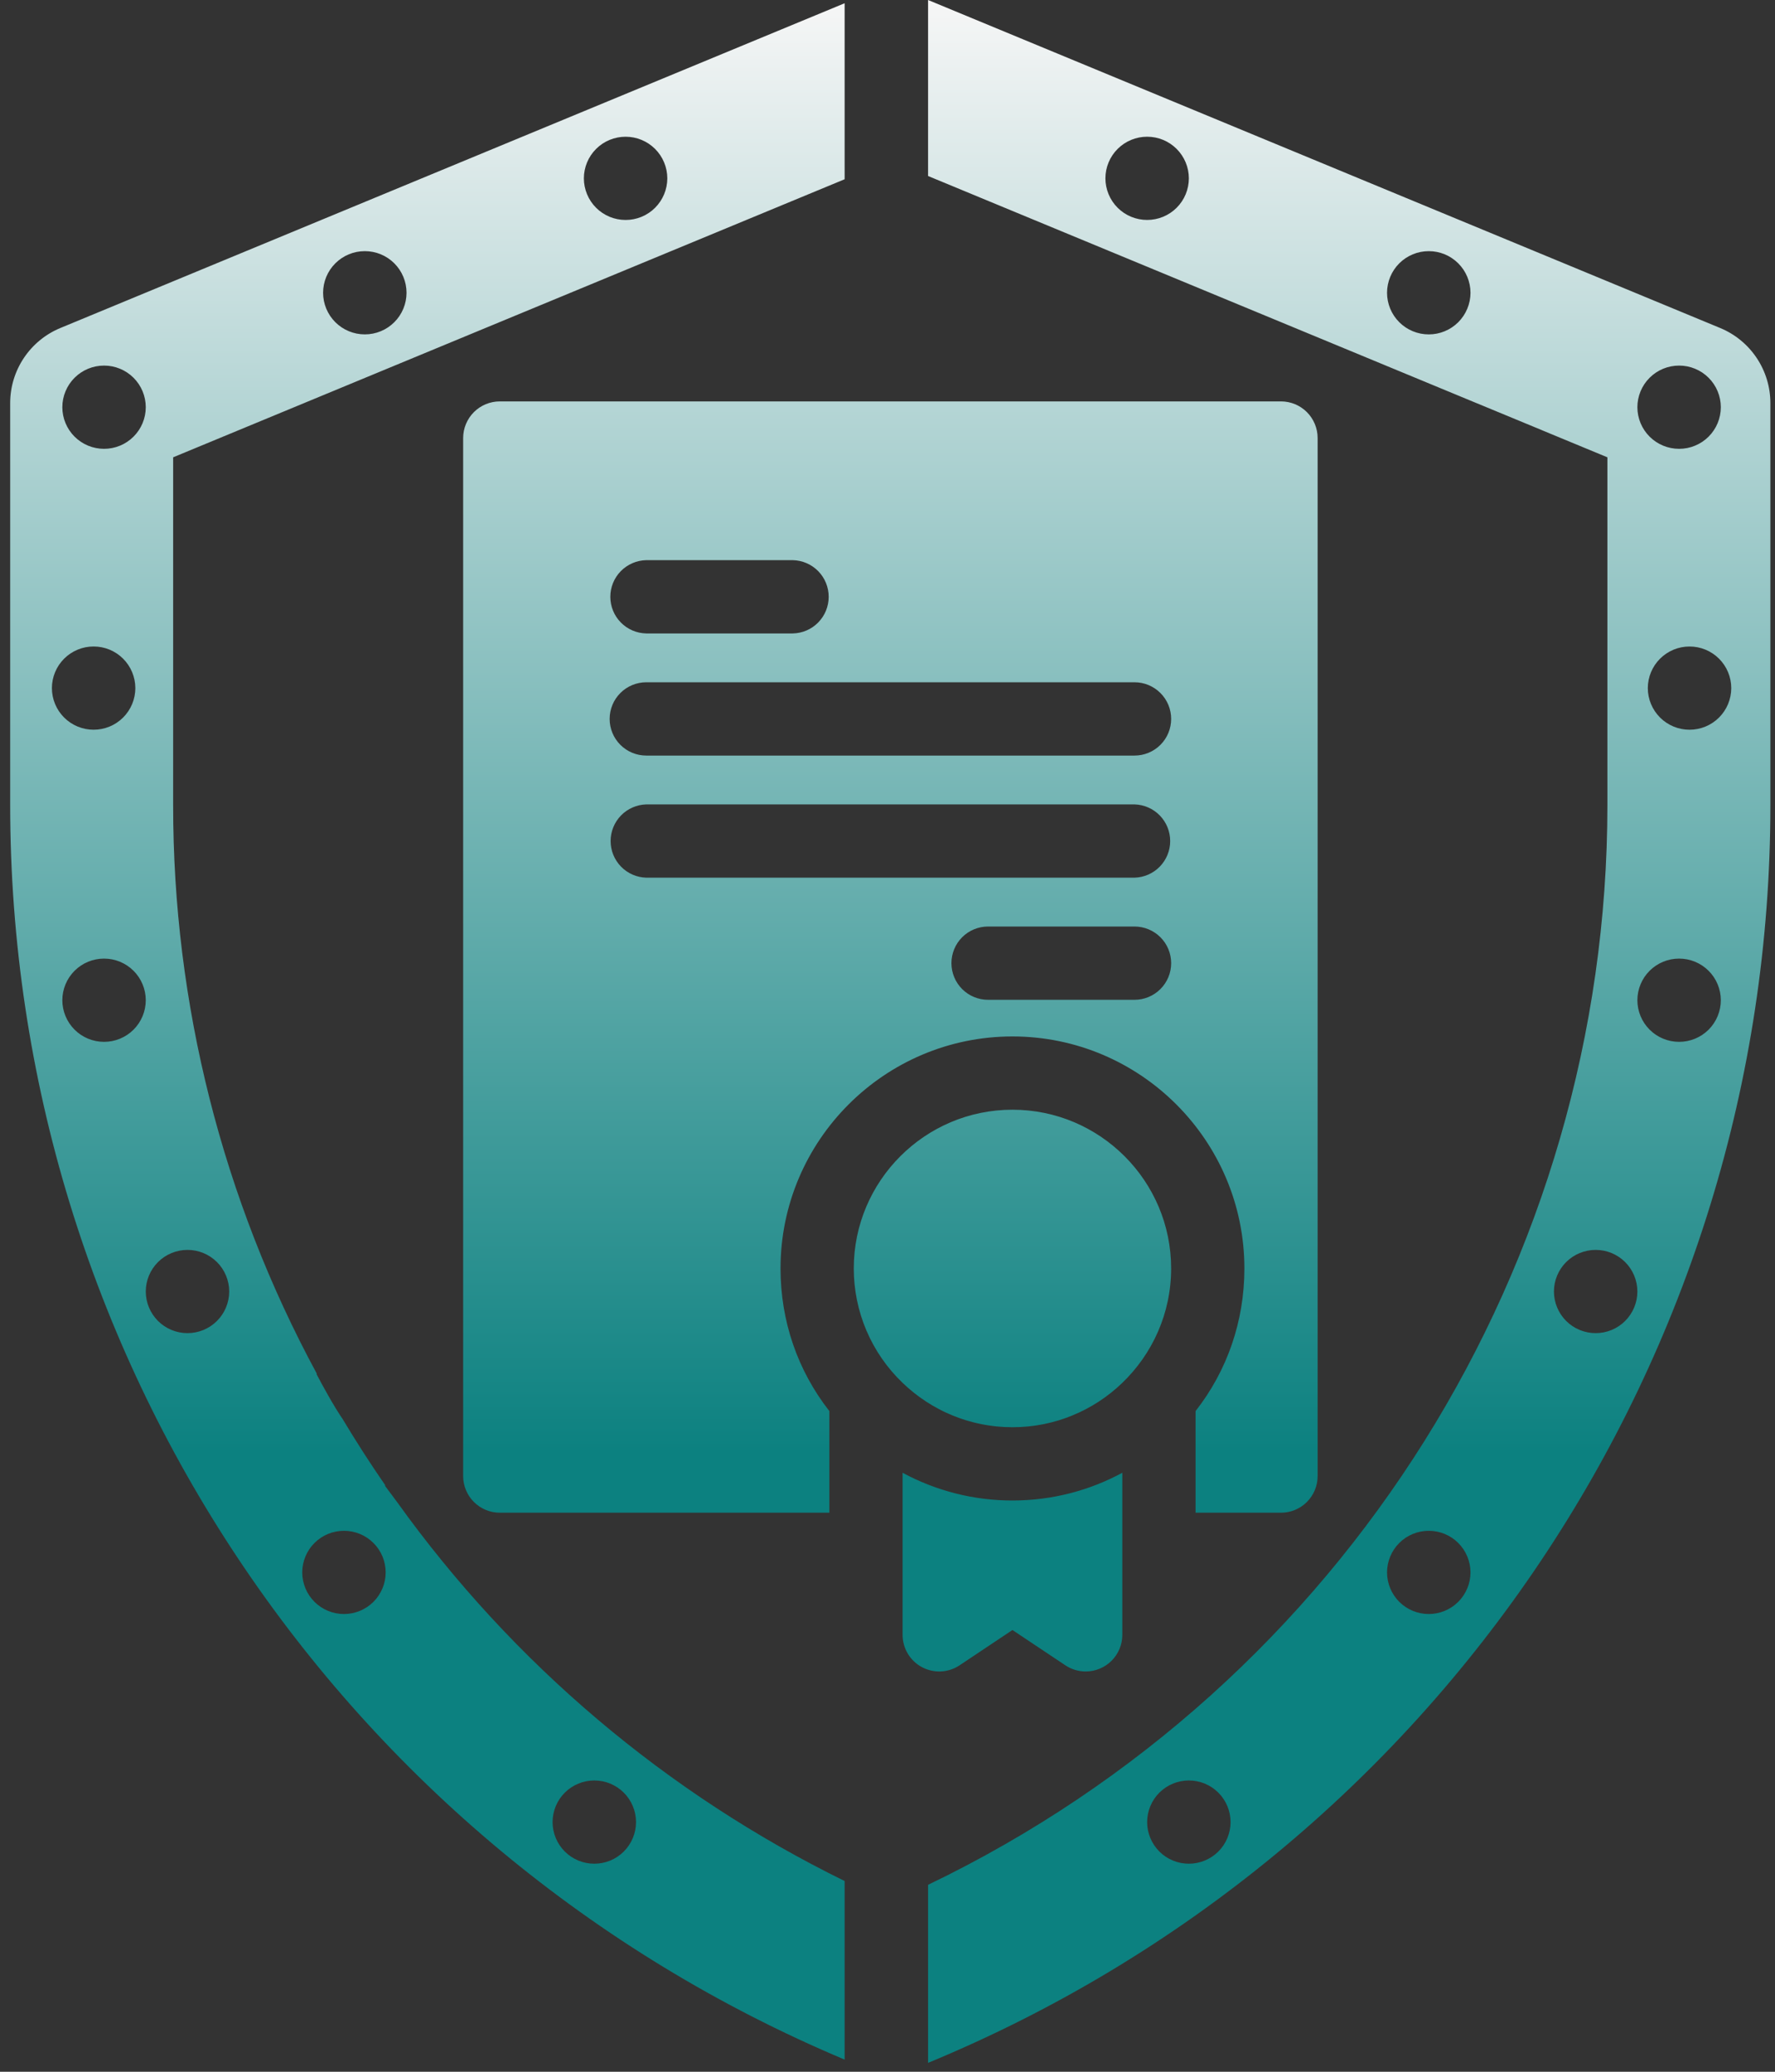 <svg width="120" height="140" viewBox="0 0 120 140" fill="none" xmlns="http://www.w3.org/2000/svg">
<rect x="0" y="0" width="120" height="140" fill="#333333" stroke="none"/>
<g clip-path="url(#clip0_86_419)">
<path fill-rule="evenodd" clip-rule="evenodd" d="M57.102 0.219L4.084 22.164C3.08 22.578 2.221 23.282 1.616 24.185C1.012 25.087 0.688 26.149 0.688 27.236L0.688 54.403C0.688 91.448 22.93 124.807 57.102 139.178V127.11C45.062 121.204 34.669 112.41 26.853 101.512L26.023 100.398L26.051 100.375C25.042 98.915 24.081 97.423 23.169 95.901C22.583 95.048 21.799 93.622 21.399 92.857L21.423 92.837C15.035 81.034 11.695 67.823 11.706 54.403V30.903L57.102 12.113V0.219ZM119.688 54.403C119.688 91.639 97.215 125.15 62.743 139.399V127.367C91.007 113.778 108.669 85.281 108.669 54.403V36.769L108.669 31.262L108.669 30.903L104.236 29.068L104.238 29.067L99.849 27.252L99.832 27.246L62.743 11.894V0L116.291 22.164C117.295 22.578 118.154 23.282 118.759 24.185C119.363 25.087 119.687 26.149 119.688 27.236V54.403ZM116.338 27.517C116.337 27.887 116.264 28.253 116.122 28.595C115.98 28.936 115.772 29.246 115.51 29.507C115.248 29.768 114.937 29.976 114.595 30.116C114.253 30.258 113.887 30.33 113.517 30.329C112.77 30.33 112.053 30.035 111.524 29.507C110.995 28.98 110.697 28.264 110.696 27.517C110.697 26.77 110.995 26.054 111.524 25.527C112.053 25 112.77 24.704 113.517 24.705C113.887 24.704 114.253 24.776 114.595 24.918C114.937 25.058 115.248 25.265 115.51 25.527C115.772 25.788 115.98 26.098 116.122 26.439C116.264 26.781 116.337 27.147 116.338 27.517ZM7.034 30.329C7.404 30.33 7.77 30.258 8.112 30.116C8.454 29.976 8.765 29.768 9.027 29.507C9.289 29.246 9.497 28.936 9.639 28.595C9.781 28.253 9.854 27.887 9.855 27.517C9.854 27.147 9.781 26.781 9.639 26.439C9.497 26.098 9.289 25.788 9.027 25.527C8.765 25.265 8.454 25.058 8.112 24.918C7.77 24.776 7.404 24.704 7.034 24.705C6.287 24.704 5.57 25 5.042 25.527C4.513 26.054 4.215 26.77 4.214 27.517C4.215 28.264 4.513 28.98 5.042 29.507C5.57 30.034 6.287 30.33 7.034 30.329ZM24.663 22.596C25.033 22.597 25.4 22.524 25.742 22.383C26.084 22.242 26.394 22.035 26.656 21.774C26.918 21.513 27.126 21.203 27.268 20.861C27.41 20.52 27.484 20.154 27.484 19.784C27.484 19.414 27.41 19.048 27.268 18.706C27.126 18.365 26.918 18.055 26.656 17.793C26.394 17.532 26.084 17.325 25.742 17.184C25.4 17.043 25.033 16.971 24.663 16.971C23.916 16.971 23.2 17.266 22.671 17.794C22.142 18.321 21.844 19.037 21.843 19.784C21.844 20.531 22.142 21.246 22.671 21.774C23.2 22.301 23.916 22.597 24.663 22.596ZM9.15 46.498C9.149 46.868 9.076 47.234 8.934 47.576C8.791 47.917 8.584 48.228 8.322 48.489C8.06 48.75 7.749 48.957 7.407 49.098C7.065 49.239 6.699 49.311 6.329 49.311C5.582 49.312 4.865 49.016 4.336 48.488C3.807 47.961 3.51 47.245 3.509 46.498C3.51 45.752 3.808 45.036 4.337 44.509C4.865 43.982 5.582 43.686 6.329 43.687C7.075 43.686 7.792 43.981 8.321 44.509C8.85 45.036 9.148 45.752 9.15 46.498ZM7.034 70.403C7.404 70.403 7.77 70.331 8.112 70.19C8.454 70.049 8.765 69.842 9.027 69.581C9.289 69.32 9.497 69.009 9.639 68.668C9.781 68.326 9.854 67.96 9.855 67.59C9.854 67.22 9.781 66.854 9.639 66.513C9.497 66.171 9.289 65.861 9.027 65.6C8.765 65.339 8.454 65.132 8.112 64.991C7.77 64.85 7.404 64.777 7.034 64.778C6.287 64.777 5.57 65.073 5.042 65.6C4.513 66.128 4.215 66.843 4.214 67.59C4.215 68.337 4.513 69.053 5.042 69.58C5.57 70.108 6.287 70.403 7.034 70.403ZM15.496 87.274C15.495 88.021 15.197 88.737 14.668 89.264C14.139 89.792 13.423 90.087 12.676 90.087C12.306 90.087 11.94 90.015 11.598 89.874C11.256 89.733 10.945 89.526 10.683 89.265C10.421 89.004 10.213 88.693 10.071 88.352C9.929 88.01 9.855 87.644 9.855 87.274C9.856 86.527 10.154 85.812 10.683 85.284C11.212 84.757 11.929 84.462 12.676 84.463C13.423 84.462 14.139 84.758 14.668 85.285C15.197 85.812 15.495 86.528 15.496 87.274ZM23.254 109.068C24.001 109.069 24.717 108.773 25.246 108.246C25.775 107.718 26.073 107.002 26.074 106.256C26.073 105.509 25.775 104.793 25.246 104.266C24.717 103.739 24 103.443 23.254 103.444C22.507 103.443 21.79 103.739 21.261 104.266C20.732 104.793 20.434 105.509 20.433 106.256C20.433 106.626 20.507 106.992 20.649 107.333C20.791 107.675 20.999 107.985 21.261 108.246C21.523 108.507 21.834 108.714 22.175 108.855C22.517 108.996 22.884 109.068 23.254 109.068ZM42.999 123.128C42.998 123.498 42.925 123.864 42.783 124.206C42.641 124.547 42.433 124.857 42.171 125.119C41.909 125.38 41.598 125.587 41.256 125.728C40.914 125.869 40.548 125.941 40.178 125.941C39.808 125.941 39.442 125.869 39.1 125.728C38.758 125.587 38.447 125.38 38.185 125.119C37.923 124.857 37.715 124.547 37.573 124.206C37.431 123.864 37.358 123.498 37.357 123.128C37.358 122.758 37.431 122.392 37.573 122.051C37.715 121.709 37.923 121.399 38.185 121.138C38.447 120.877 38.758 120.67 39.1 120.529C39.442 120.388 39.808 120.315 40.178 120.316C40.548 120.315 40.914 120.388 41.256 120.529C41.598 120.67 41.909 120.877 42.171 121.138C42.433 121.399 42.641 121.709 42.783 122.051C42.925 122.392 42.998 122.758 42.999 123.128ZM42.294 14.864C42.664 14.865 43.03 14.793 43.372 14.651C43.714 14.51 44.025 14.303 44.286 14.042C44.548 13.781 44.756 13.47 44.898 13.129C45.04 12.787 45.113 12.421 45.114 12.051C45.112 11.305 44.815 10.589 44.286 10.062C43.757 9.535 43.041 9.239 42.294 9.24C41.547 9.239 40.83 9.534 40.301 10.062C39.772 10.589 39.474 11.305 39.473 12.051C39.473 12.421 39.547 12.787 39.689 13.129C39.831 13.47 40.039 13.781 40.301 14.042C40.563 14.303 40.874 14.51 41.215 14.651C41.557 14.792 41.924 14.864 42.294 14.864V14.864ZM117.043 46.499C117.042 47.246 116.744 47.962 116.215 48.489C115.686 49.017 114.969 49.312 114.222 49.312C113.475 49.312 112.759 49.017 112.23 48.489C111.701 47.962 111.403 47.246 111.401 46.499C111.403 45.752 111.701 45.037 112.23 44.51C112.759 43.983 113.475 43.687 114.222 43.688C114.969 43.687 115.686 43.983 116.215 44.51C116.744 45.037 117.042 45.752 117.043 46.499ZM113.517 70.403C113.887 70.403 114.253 70.331 114.595 70.19C114.937 70.049 115.248 69.842 115.51 69.581C115.772 69.32 115.98 69.009 116.122 68.668C116.264 68.326 116.337 67.96 116.338 67.59C116.337 67.22 116.264 66.854 116.122 66.513C115.98 66.171 115.772 65.861 115.51 65.6C115.248 65.339 114.937 65.132 114.595 64.991C114.253 64.85 113.887 64.777 113.517 64.778C112.77 64.777 112.053 65.073 111.524 65.6C110.995 66.127 110.697 66.843 110.696 67.59C110.697 68.337 110.995 69.053 111.524 69.58C112.053 70.108 112.77 70.403 113.517 70.403ZM110.696 87.274C110.696 87.644 110.622 88.01 110.48 88.352C110.338 88.693 110.13 89.003 109.868 89.265C109.607 89.526 109.296 89.733 108.954 89.874C108.612 90.015 108.246 90.087 107.876 90.087C107.506 90.087 107.14 90.015 106.798 89.874C106.456 89.733 106.145 89.526 105.883 89.265C105.621 89.004 105.413 88.693 105.271 88.352C105.129 88.01 105.055 87.644 105.055 87.274C105.056 86.527 105.354 85.812 105.883 85.284C106.412 84.757 107.129 84.462 107.876 84.463C108.246 84.462 108.612 84.535 108.954 84.675C109.296 84.817 109.606 85.023 109.868 85.284C110.13 85.546 110.338 85.856 110.48 86.197C110.622 86.538 110.695 86.904 110.696 87.274ZM96.593 109.068C97.34 109.069 98.056 108.773 98.585 108.246C99.114 107.718 99.412 107.003 99.414 106.256C99.412 105.509 99.114 104.793 98.585 104.266C98.056 103.739 97.34 103.443 96.593 103.444C95.846 103.443 95.129 103.739 94.6 104.266C94.071 104.793 93.773 105.509 93.772 106.256C93.773 107.003 94.071 107.718 94.6 108.246C95.129 108.773 95.846 109.069 96.593 109.068ZM83.194 123.128C83.193 123.875 82.895 124.591 82.366 125.118C81.837 125.646 81.121 125.941 80.374 125.941C80.004 125.941 79.638 125.869 79.296 125.728C78.954 125.587 78.643 125.38 78.381 125.119C78.119 124.857 77.911 124.547 77.769 124.206C77.627 123.864 77.553 123.498 77.553 123.128C77.553 122.758 77.627 122.392 77.769 122.051C77.911 121.709 78.119 121.399 78.381 121.138C78.643 120.877 78.954 120.67 79.296 120.529C79.638 120.388 80.004 120.315 80.374 120.316C81.121 120.315 81.837 120.611 82.366 121.138C82.895 121.666 83.193 122.381 83.194 123.128ZM96.593 22.597C97.34 22.598 98.056 22.302 98.585 21.775C99.114 21.247 99.412 20.532 99.414 19.785C99.412 19.038 99.114 18.322 98.585 17.794C98.056 17.267 97.34 16.971 96.593 16.972C95.846 16.971 95.129 17.267 94.6 17.794C94.071 18.322 93.773 19.038 93.772 19.785C93.773 20.532 94.071 21.247 94.6 21.775C95.129 22.302 95.846 22.598 96.593 22.597ZM80.374 12.05C80.373 12.42 80.3 12.787 80.158 13.128C80.016 13.47 79.808 13.78 79.546 14.041C79.284 14.302 78.973 14.509 78.631 14.65C78.289 14.791 77.923 14.863 77.553 14.863C77.183 14.863 76.817 14.791 76.475 14.65C76.133 14.509 75.822 14.302 75.56 14.041C75.298 13.78 75.09 13.47 74.948 13.128C74.806 12.787 74.732 12.42 74.732 12.05C74.733 11.304 75.031 10.588 75.56 10.061C76.089 9.533 76.806 9.238 77.553 9.239C78.3 9.238 79.016 9.533 79.545 10.061C80.074 10.588 80.372 11.304 80.374 12.05ZM57.72 85.717C57.72 79.802 62.532 74.989 68.448 74.989C74.363 74.989 79.177 79.802 79.175 85.717C79.175 88.752 77.906 91.494 75.874 93.447C75.634 93.679 75.382 93.9 75.12 94.108L75.118 94.11C74.989 94.213 74.857 94.314 74.722 94.411L74.714 94.417C74.582 94.512 74.447 94.605 74.311 94.695L74.299 94.702L74.293 94.707C74.159 94.794 74.024 94.878 73.886 94.959L73.854 94.978C73.72 95.056 73.585 95.132 73.448 95.204L73.437 95.21L73.425 95.217L73.399 95.23C73.267 95.299 73.134 95.366 72.998 95.429L72.984 95.436L72.961 95.447L72.927 95.462C72.781 95.529 72.632 95.594 72.482 95.655L72.459 95.665L72.442 95.672C72.316 95.722 72.19 95.771 72.061 95.818C72.038 95.826 72.015 95.834 71.991 95.841L71.941 95.859C71.82 95.9 71.698 95.942 71.576 95.98L71.486 96.005L71.426 96.022L71.417 96.024C71.305 96.057 71.192 96.088 71.079 96.118C71.04 96.127 71.001 96.136 70.962 96.145L70.897 96.161L70.844 96.173C70.753 96.194 70.663 96.215 70.571 96.233C70.525 96.243 70.478 96.251 70.429 96.26L70.352 96.273L70.277 96.287C70.203 96.3 70.128 96.314 70.054 96.325C69.995 96.334 69.934 96.341 69.874 96.349C69.846 96.352 69.819 96.355 69.791 96.359L69.711 96.369H69.708C69.647 96.377 69.588 96.386 69.527 96.392C69.442 96.4 69.356 96.406 69.269 96.412L69.201 96.416L69.122 96.422C69.098 96.425 69.074 96.427 69.05 96.428L68.992 96.432C68.629 96.45 68.266 96.45 67.904 96.432L67.775 96.422L67.695 96.416L67.627 96.412C67.54 96.406 67.454 96.4 67.369 96.392L67.321 96.386L67.291 96.383L67.188 96.37L67.104 96.359C67.017 96.347 66.929 96.338 66.842 96.325C66.767 96.314 66.693 96.3 66.619 96.287L66.543 96.273L66.484 96.262L66.466 96.26L66.405 96.249C66.394 96.247 66.383 96.245 66.372 96.243L66.325 96.233C66.234 96.215 66.143 96.195 66.053 96.173L66 96.161L65.928 96.144C65.891 96.135 65.854 96.127 65.817 96.118C65.706 96.09 65.596 96.059 65.486 96.026L65.47 96.022L65.41 96.005L65.32 95.98C65.198 95.942 65.075 95.9 64.954 95.859L64.903 95.841L64.89 95.837L64.86 95.826L64.834 95.818C64.707 95.771 64.58 95.722 64.454 95.672L64.411 95.655L64.36 95.634C64.228 95.58 64.098 95.521 63.968 95.462L63.954 95.456L63.932 95.446C63.785 95.379 63.639 95.307 63.497 95.23L63.475 95.218L63.468 95.215L63.448 95.204C63.31 95.132 63.176 95.056 63.042 94.978L63.009 94.959C62.872 94.878 62.737 94.794 62.603 94.707L62.586 94.695C62.449 94.605 62.314 94.512 62.182 94.417L62.173 94.411C62.039 94.314 61.907 94.213 61.777 94.11L61.776 94.108C61.513 93.9 61.262 93.679 61.021 93.447C59.977 92.449 59.147 91.249 58.579 89.921C58.012 88.592 57.72 87.161 57.72 85.717ZM86.604 27.125H33.789C33.132 27.125 32.502 27.386 32.038 27.85C31.573 28.315 31.312 28.945 31.312 29.601V99.746C31.313 100.403 31.574 101.033 32.038 101.497C32.502 101.961 33.132 102.222 33.789 102.222H56.07V95.355C53.928 92.623 52.768 89.274 52.768 85.718C52.768 77.072 59.803 70.038 68.448 70.038C77.093 70.038 84.128 77.072 84.128 85.718C84.128 89.274 82.969 92.623 80.827 95.355V102.222H86.604C87.26 102.222 87.89 101.961 88.354 101.497C88.818 101.032 89.079 100.403 89.079 99.746V29.601C89.079 28.945 88.818 28.315 88.354 27.85C87.889 27.386 87.26 27.125 86.604 27.125ZM43.691 37.853H53.594C54.243 37.866 54.861 38.132 55.315 38.595C55.77 39.058 56.024 39.681 56.024 40.329C56.024 40.978 55.77 41.601 55.315 42.064C54.861 42.527 54.243 42.793 53.594 42.805H43.691C43.043 42.793 42.425 42.527 41.97 42.064C41.516 41.601 41.261 40.978 41.261 40.329C41.261 39.681 41.516 39.058 41.97 38.595C42.425 38.132 43.043 37.866 43.691 37.853ZM76.701 67.562H66.798C66.141 67.562 65.511 67.301 65.047 66.837C64.583 66.373 64.322 65.743 64.322 65.086C64.322 64.429 64.583 63.799 65.047 63.335C65.511 62.871 66.141 62.61 66.798 62.61H76.701C77.357 62.61 77.987 62.871 78.451 63.335C78.916 63.799 79.177 64.429 79.177 65.086C79.177 65.743 78.916 66.373 78.451 66.837C77.987 67.301 77.357 67.562 76.701 67.562ZM76.701 59.309H43.691C43.046 59.292 42.433 59.024 41.983 58.561C41.533 58.099 41.281 57.479 41.281 56.834C41.281 56.188 41.533 55.569 41.983 55.106C42.433 54.644 43.046 54.376 43.691 54.358H76.701C77.346 54.376 77.959 54.644 78.409 55.106C78.859 55.569 79.111 56.188 79.111 56.834C79.111 57.479 78.859 58.099 78.409 58.561C77.959 59.024 77.346 59.292 76.701 59.309ZM76.701 51.058H43.691C43.034 51.058 42.404 50.797 41.94 50.333C41.476 49.868 41.215 49.239 41.215 48.582C41.215 47.925 41.476 47.295 41.94 46.831C42.404 46.366 43.034 46.105 43.691 46.105H76.701C77.357 46.105 77.987 46.366 78.451 46.831C78.916 47.295 79.177 47.925 79.177 48.582C79.177 49.239 78.916 49.868 78.451 50.333C77.987 50.797 77.357 51.058 76.701 51.058ZM61.02 110.475V99.523C63.302 100.756 65.855 101.4 68.448 101.397C71.135 101.397 73.663 100.718 75.875 99.523V110.475C75.875 111.131 75.614 111.761 75.15 112.225C74.685 112.689 74.056 112.95 73.399 112.95C72.91 112.951 72.433 112.806 72.026 112.535L68.448 110.149L64.871 112.535C64.498 112.783 64.064 112.926 63.617 112.948C63.169 112.969 62.724 112.869 62.329 112.658C61.933 112.446 61.603 112.132 61.373 111.747C61.142 111.363 61.021 110.923 61.02 110.475Z" fill="url(#paint0_linear_86_419)"/>
</g>
<defs>
<linearGradient id="paint0_linear_86_419" x1="60.188" y1="0" x2="60.188" y2="140" gradientUnits="userSpaceOnUse">
<stop stop-color="#F6F6F6"/>
<stop offset="0.7" stop-color="#0C8180"/>
</linearGradient>
<clipPath id="clip0_86_419">
<rect width="119" height="140" fill="white" transform="translate(0.688)"/>
</clipPath>
</defs>
</svg>
